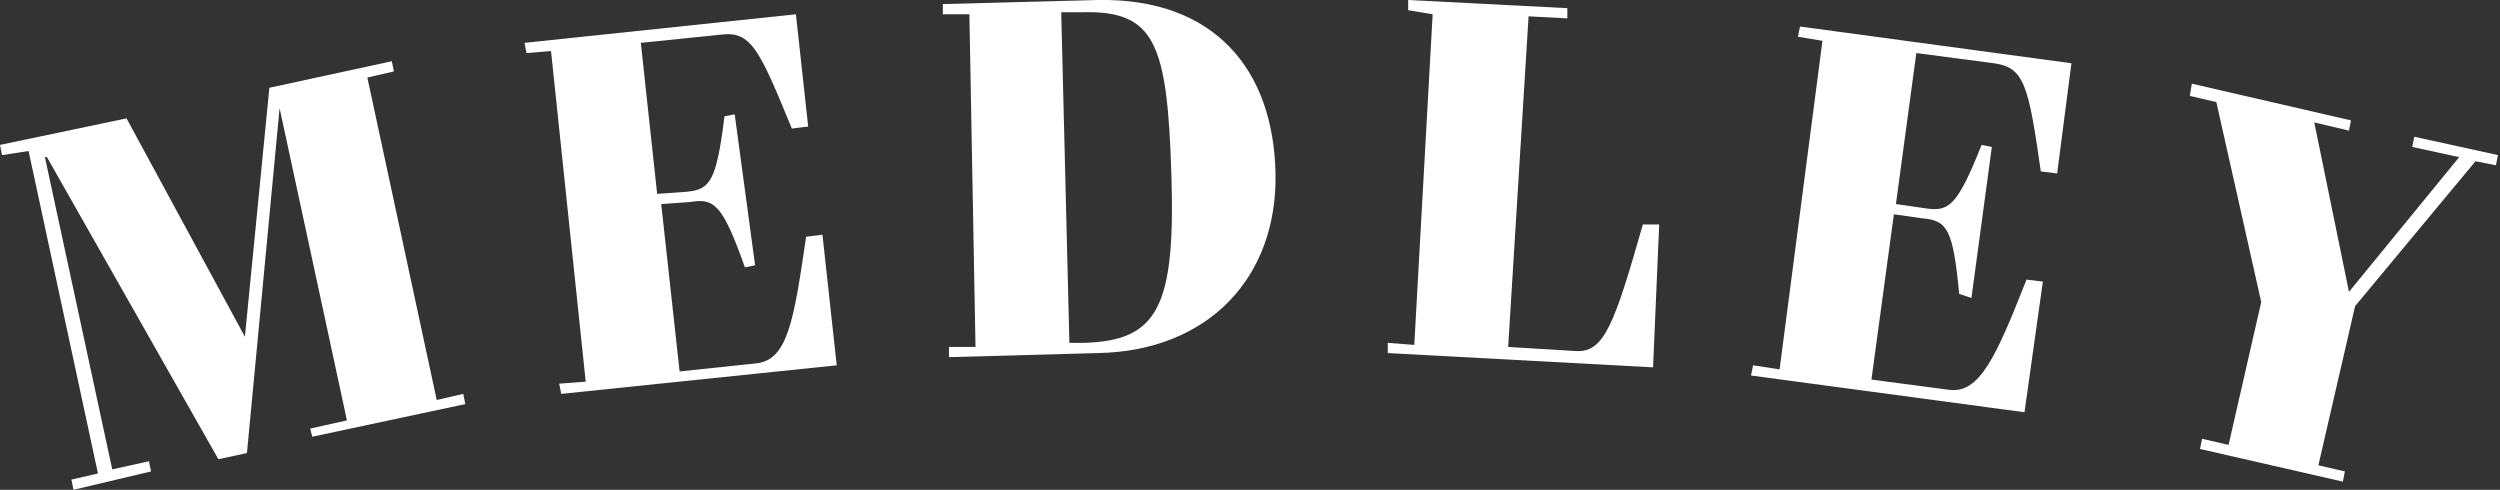<?xml version="1.0" encoding="utf-8"?>
<!-- Generator: Adobe Illustrator 27.1.1, SVG Export Plug-In . SVG Version: 6.00 Build 0)  -->
<svg version="1.1" id="logo" xmlns="http://www.w3.org/2000/svg" xmlns:xlink="http://www.w3.org/1999/xlink" x="0px" y="0px"
	 viewBox="0 0 122.5 24" style="enable-background:new 0 0 122.5 24;" xml:space="preserve">
<rect x="0" y="0" width="122.5" height="24" fill="#333333" stroke="none"/>
<style type="text/css">
	.st0{fill:#FFFFFF;}
</style>
<path id="Path_1" class="st0" d="M1.4,7.4L0.1,7.6L0,7.1l6.2-1.3L12,16.5l0,0l1.2-12.2L19.2,3l0.1,0.5l-1.3,0.3l3.4,15.8l1.3-0.3
	l0.1,0.5l-7.5,1.6L15.2,21l1.8-0.4L13.7,5.3l0,0l-1.6,16.9l-1.4,0.3L2.3,7.7l-0.1,0L5.5,23l1.8-0.4l0.1,0.5L3.6,24l-0.1-0.5l1.3-0.3
	L1.4,7.4z"/>
<path id="Path_2" class="st0" d="M27,2.5l-1.2,0.1l-0.1-0.5l13.3-1.4l0.6,5.5l-0.8,0.1c-1.6-3.9-2-4.8-3.5-4.6l-3.9,0.4l0.8,7.4
	l1.4-0.1c1.2-0.1,1.5-0.5,1.9-3.7l0.5-0.1L37,13l-0.5,0.1C35.4,10,35,9.7,33.8,9.9L32.4,10l0.9,8.2l3.8-0.4c1.5-0.2,1.8-2.1,2.4-6.2
	l0.8-0.1l0.7,6.4l-13.5,1.4l-0.1-0.5l1.3-0.1L27,2.5z"/>
<path id="Path_3" class="st0" d="M47.5,0.7l-1.3,0l0-0.5L53.8,0c5.7-0.1,8.6,3.4,8.7,8.5s-3.3,8.7-8.7,8.8l-7.3,0.2l0-0.5l1.3,0
	L47.5,0.7z M52.4,16.8l0.7,0c3.6-0.1,4.5-1.7,4.3-8.2s-0.8-8.1-4.4-8l-1,0L52.4,16.8z"/>
<path id="Path_4" class="st0" d="M81,18L68,17.3l0-0.5l1.3,0.1l0.9-16.2L69,0.5L69,0l7.8,0.4l0,0.5l-1.9-0.1L73.9,17l3.3,0.2
	c1.4,0.1,1.9-1.3,3.3-6.2l0.8,0L81,18z"/>
<path id="Path_5" class="st0" d="M89.3,2l-1.2-0.2l0.1-0.5l13.3,1.8l-0.7,5.4l-0.8-0.1c-0.6-4.2-0.8-5.1-2.3-5.3l-3.8-0.5l-1,7.4
	l1.4,0.2c1.2,0.2,1.6-0.1,2.8-3.1l0.5,0.1l-1,7.4L96,14.4c-0.3-3.2-0.6-3.6-1.8-3.7l-1.4-0.2l-1.1,8.1l3.8,0.5
	c1.5,0.2,2.3-1.6,3.8-5.4l0.8,0.1l-0.9,6.4l-13.4-1.8l0.1-0.5l1.3,0.2L89.3,2z"/>
<path id="Path_6" class="st0" d="M107.4,4.1l7.8,1.8l-0.1,0.5L113.4,6l1.7,8.3l5.4-6.6l-2.3-0.5l0.1-0.5l4.1,0.9l-0.1,0.5l-1-0.2
	l-5.9,7.1l-1.8,7.8l1.3,0.3l-0.1,0.5l-7-1.6l0.1-0.5l1.3,0.3l1.6-7l-2.2-9.8l-1.3-0.3L107.4,4.1z"/>
</svg>
